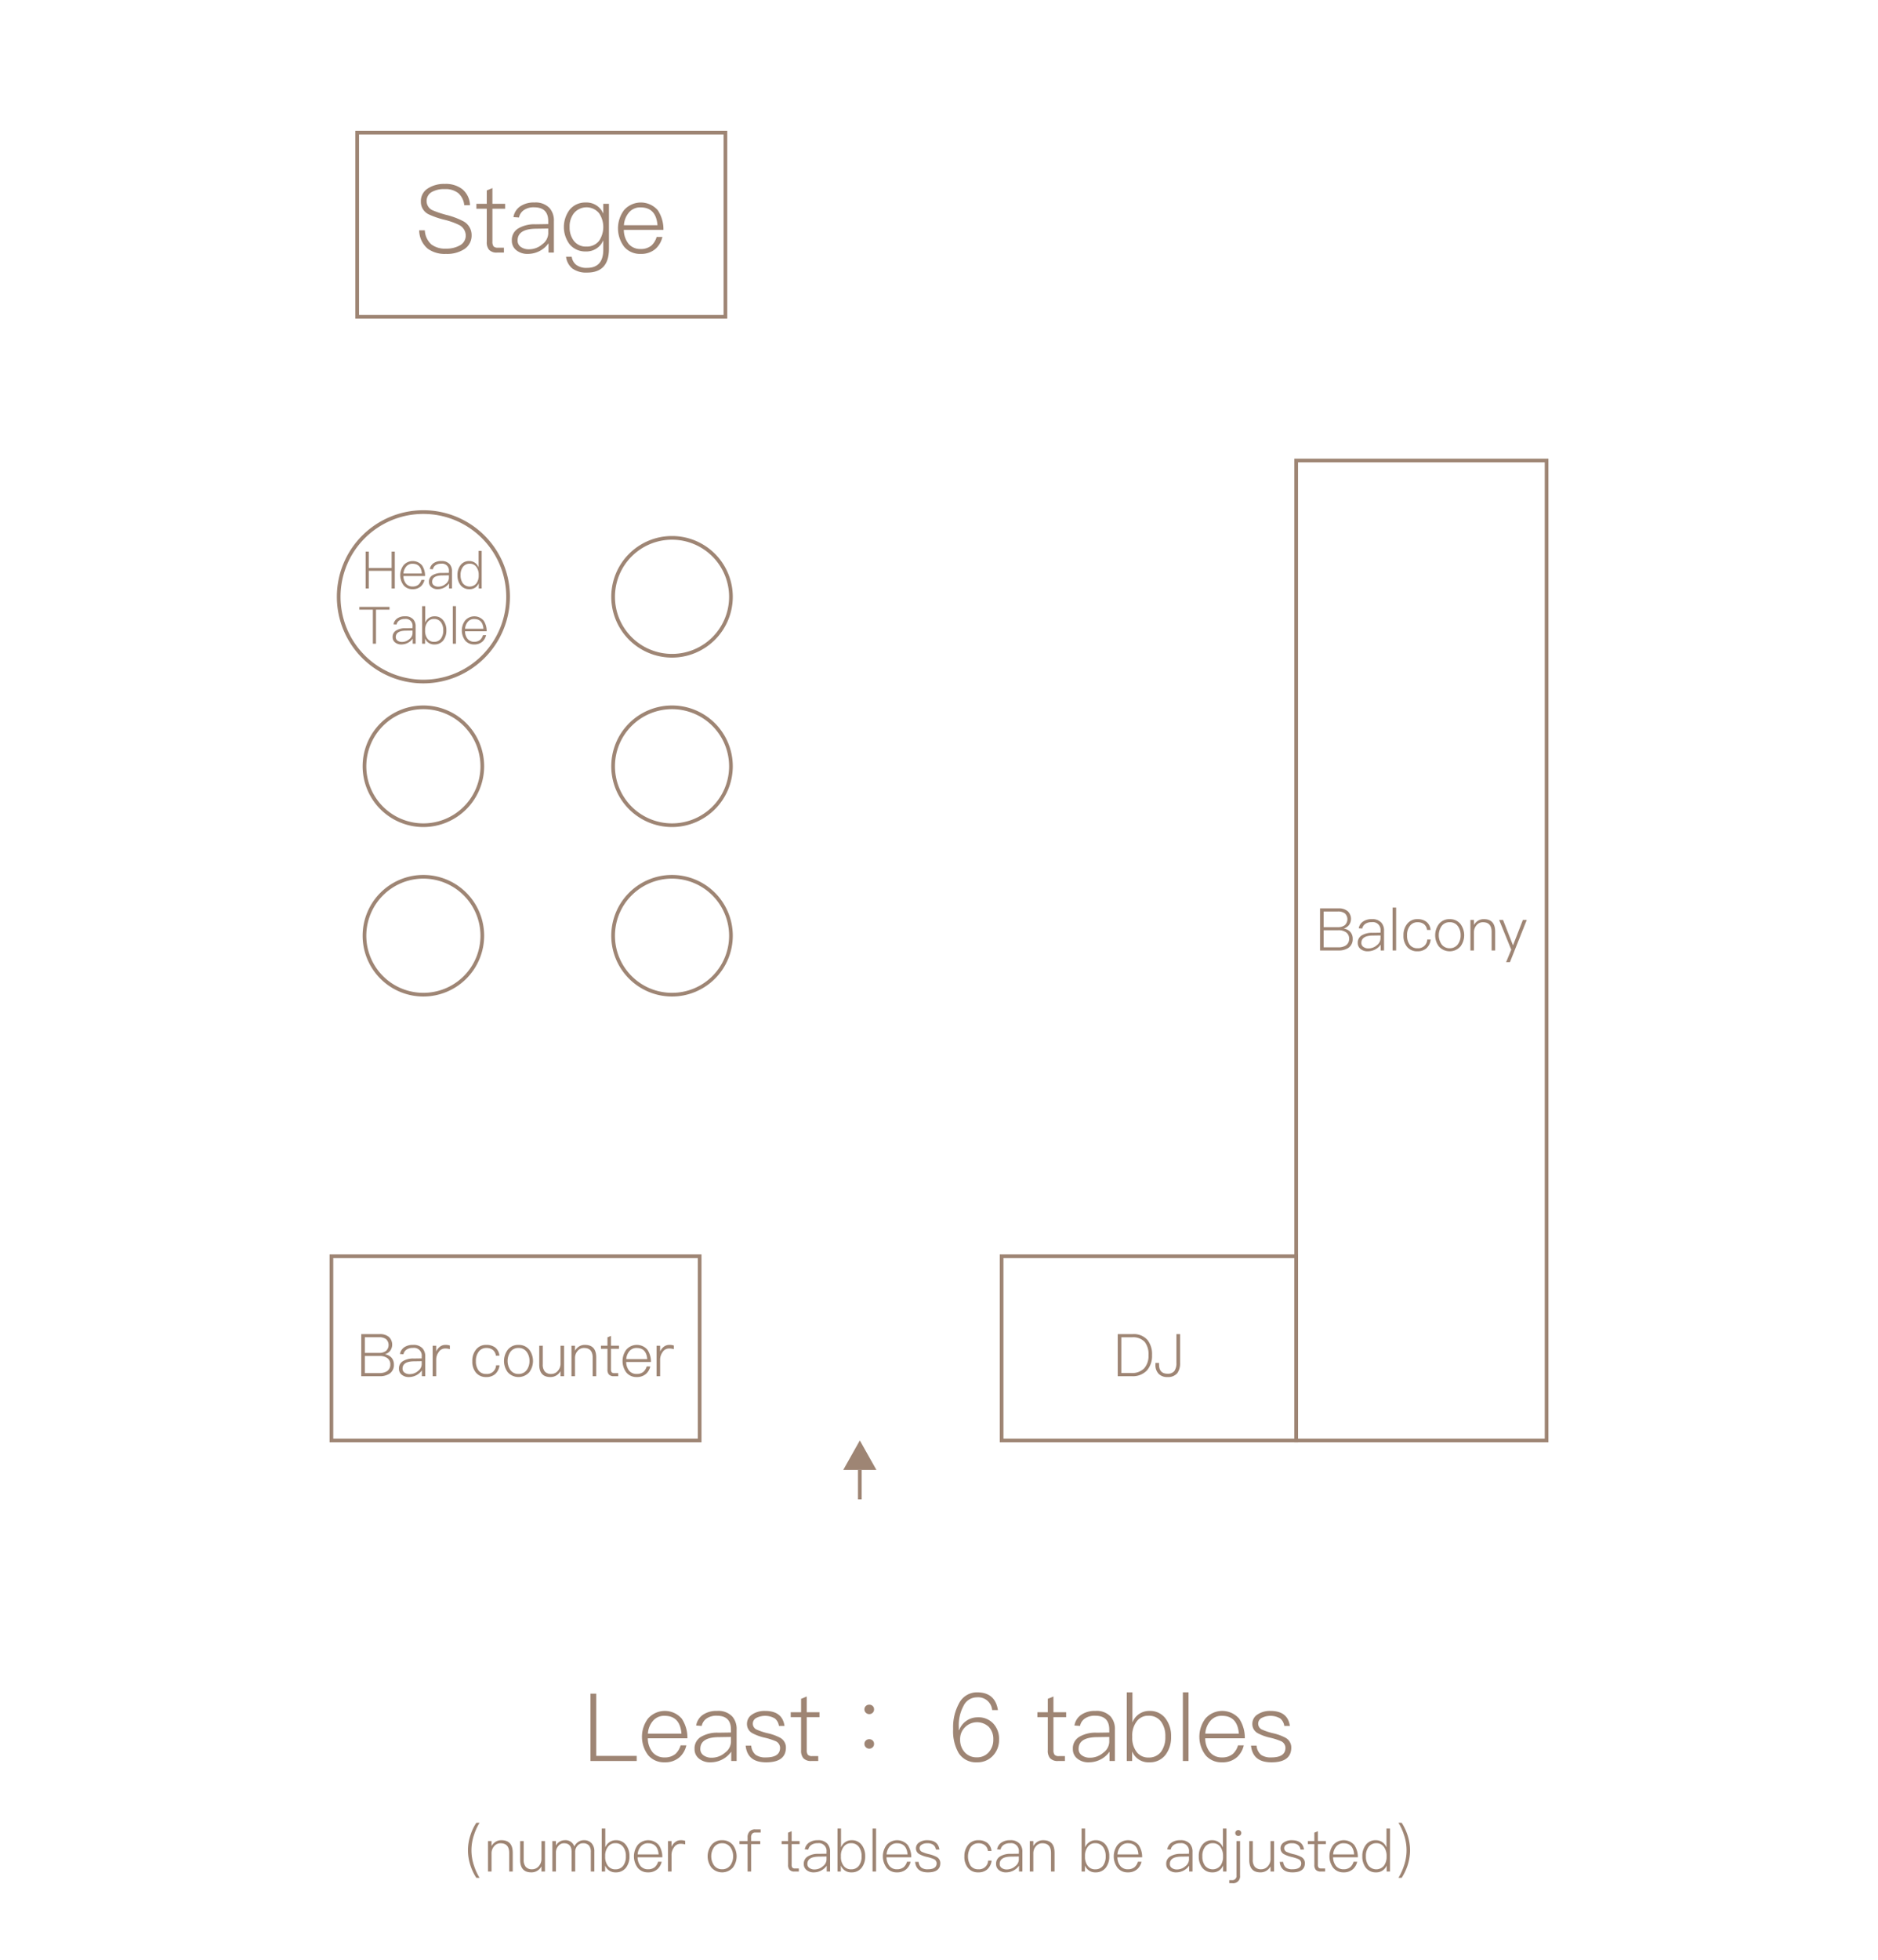 <svg id="圖層_1" data-name="圖層 1" xmlns="http://www.w3.org/2000/svg" viewBox="0 0 510 532"><defs><style>.cls-1{opacity:0;}.cls-2{fill:#fff;}.cls-3{fill:#9e8574;}</style></defs><title>浦轩厅-最少桌数-en</title><g class="cls-1"><rect class="cls-2" width="510" height="532"/></g><path class="cls-3" d="M160.919,459.734v16.898h10.983v1.383H159.357V459.734Z" transform="translate(1)"/><path class="cls-3" d="M184.164,466.545a9.376,9.376,0,0,1,1.512,5.301H174.922a6.135,6.135,0,0,0,1.306,3.814,4.144,4.144,0,0,0,3.277,1.383,4.437,4.437,0,0,0,2.919-.947,5.08,5.08,0,0,0,1.408-2.33h1.562A6.201,6.201,0,0,1,183.627,476.915a5.876,5.876,0,0,1-4.122,1.46,5.638,5.638,0,0,1-4.455-1.895,8.272,8.272,0,0,1-.077-9.986,6.078,6.078,0,0,1,9.191.051Zm-7.834.564a5.86,5.86,0,0,0-1.383,3.481h9.115c-.256-3.226-1.793-4.839-4.584-4.839A3.93,3.93,0,0,0,176.33,467.109Z" transform="translate(1)"/><path class="cls-3" d="M197.861,465.932a5.093,5.093,0,0,1,1.178,3.559v8.525h-1.46v-2.534a6.778,6.778,0,0,1-2.125,1.946,6.915,6.915,0,0,1-3.482.947,4.733,4.733,0,0,1-3.099-.973,3.208,3.208,0,0,1-1.254-2.639,3.605,3.605,0,0,1,1.869-3.379,8.622,8.622,0,0,1,4.635-1.05l3.379-.052v-.793q0-3.765-3.84-3.764a4.646,4.646,0,0,0-2.638.665,3.203,3.203,0,0,0-1.46,2.1l-1.51-.103a4.361,4.361,0,0,1,1.996-3.021,6.471,6.471,0,0,1,3.688-.947A5.191,5.191,0,0,1,197.861,465.932Zm-3.662,5.606c-3.354.026-5.018,1.101-5.018,3.2a2.054,2.054,0,0,0,.844,1.716,3.629,3.629,0,0,0,2.254.666,5.472,5.472,0,0,0,3.636-1.383,3.767,3.767,0,0,0,1.587-2.868v-1.383Z" transform="translate(1)"/><path class="cls-3" d="M212.043,468.491h-1.511a3.194,3.194,0,0,0-1.101-2.022,5.265,5.265,0,0,0-5.07-.129,1.754,1.754,0,0,0,.256,3.201,16.442,16.442,0,0,0,2.791.922,13.505,13.505,0,0,1,3.432,1.229,3,3,0,0,1,1.587,2.663c0,2.663-1.792,4.021-5.377,4.021-3.405,0-5.249-1.512-5.556-4.532h1.51a3.626,3.626,0,0,0,1.229,2.509,4.582,4.582,0,0,0,2.765.691q3.841,0,3.842-2.611a2.019,2.019,0,0,0-1.307-1.844,17.875,17.875,0,0,0-2.943-.922,13.009,13.009,0,0,1-3.227-1.178,2.807,2.807,0,0,1-1.511-2.535,2.971,2.971,0,0,1,1.434-2.586,6.001,6.001,0,0,1,3.482-.947C209.893,464.42,211.658,465.777,212.043,468.491Z" transform="translate(1)"/><path class="cls-3" d="M218.083,464.779h3.456v1.331H218.083v8.962a2.052,2.052,0,0,0,.308,1.254,1.508,1.508,0,0,0,1.152.358H221.207v1.331h-1.869a2.772,2.772,0,0,1-2.202-.793,3.178,3.178,0,0,1-.589-2.15v-8.962h-2.816V464.779h2.816v-3.637l1.536-.64Z" transform="translate(1)"/><path class="cls-3" d="M236.004,463.089a1.255,1.255,0,0,1,.359.922,1.235,1.235,0,0,1-.359.896,1.314,1.314,0,0,1-.947.385,1.26,1.26,0,0,1-.922-.385,1.2,1.2,0,0,1-.384-.896,1.18,1.18,0,0,1,.384-.922,1.236,1.236,0,0,1,.922-.358A1.291,1.291,0,0,1,236.004,463.089Zm0,9.371a1.255,1.255,0,0,1,.359.922,1.235,1.235,0,0,1-.359.896,1.314,1.314,0,0,1-.947.385,1.26,1.26,0,0,1-.922-.385,1.2,1.2,0,0,1-.384-.896,1.18,1.18,0,0,1,.384-.922,1.236,1.236,0,0,1,.922-.358A1.291,1.291,0,0,1,236.004,472.46Z" transform="translate(1)"/><path class="cls-3" d="M270.001,464.189h-1.562a3.808,3.808,0,0,0-4.123-3.456,4.029,4.029,0,0,0-3.661,2.329,11.034,11.034,0,0,0-1.28,5.659v.896h.103a5.341,5.341,0,0,1,5.069-3.456,5.404,5.404,0,0,1,4.174,1.665,6.002,6.002,0,0,1,1.588,4.326,6.189,6.189,0,0,1-1.69,4.455,5.695,5.695,0,0,1-4.302,1.768,5.556,5.556,0,0,1-4.992-2.535,11.869,11.869,0,0,1-1.485-6.504,13.465,13.465,0,0,1,1.639-7.041,5.433,5.433,0,0,1,4.864-2.918C267.594,459.377,269.488,460.964,270.001,464.189Zm-8.937,4.66a4.461,4.461,0,0,0-1.331,3.328,4.992,4.992,0,0,0,1.178,3.381,4.237,4.237,0,0,0,3.354,1.459,4.164,4.164,0,0,0,3.252-1.383,5.082,5.082,0,0,0,1.229-3.482,4.742,4.742,0,0,0-1.203-3.379,4.637,4.637,0,0,0-6.479.076Z" transform="translate(1)"/><path class="cls-3" d="M285.078,464.779h3.457v1.331h-3.457v8.962a2.052,2.052,0,0,0,.307,1.254,1.51,1.51,0,0,0,1.152.358h1.664v1.331H286.332a2.772,2.772,0,0,1-2.201-.793,3.172,3.172,0,0,1-.59-2.15v-8.962h-2.816V464.779H283.541v-3.637l1.537-.64Z" transform="translate(1)"/><path class="cls-3" d="M300.592,465.932a5.093,5.093,0,0,1,1.178,3.559v8.525h-1.459v-2.534a6.757,6.757,0,0,1-2.125,1.946,6.92,6.92,0,0,1-3.482.947,4.73,4.73,0,0,1-3.098-.973,3.205,3.205,0,0,1-1.256-2.639,3.607,3.607,0,0,1,1.869-3.379,8.629,8.629,0,0,1,4.635-1.05l3.381-.052v-.793q0-3.765-3.842-3.764a4.647,4.647,0,0,0-2.637.665,3.205,3.205,0,0,0-1.459,2.1l-1.512-.103a4.357,4.357,0,0,1,1.998-3.021,6.465,6.465,0,0,1,3.688-.947A5.19,5.19,0,0,1,300.592,465.932Zm-3.66,5.606c-3.355.026-5.02,1.101-5.02,3.2a2.051,2.051,0,0,0,.846,1.716,3.619,3.619,0,0,0,2.252.666,5.474,5.474,0,0,0,3.637-1.383,3.771,3.771,0,0,0,1.588-2.868v-1.383Z" transform="translate(1)"/><path class="cls-3" d="M306.529,459.377v8.193a4.835,4.835,0,0,1,4.635-3.15,5.21,5.21,0,0,1,4.404,2.125,7.774,7.774,0,0,1,1.459,4.84,7.878,7.878,0,0,1-1.459,4.891,5.352,5.352,0,0,1-4.455,2.1,4.748,4.748,0,0,1-4.66-2.971v2.611h-1.459V459.377Zm1.127,7.937a6.26,6.26,0,0,0-1.178,3.969v.308a6.262,6.262,0,0,0,1.102,3.84,3.891,3.891,0,0,0,3.354,1.639,4.028,4.028,0,0,0,3.457-1.689,6.71,6.71,0,0,0,1.074-3.994,6.576,6.576,0,0,0-1.1-3.969,4.042,4.042,0,0,0-3.482-1.689A3.778,3.778,0,0,0,307.656,467.313Z" transform="translate(1)"/><path class="cls-3" d="M321.762,459.377v18.639h-1.537V459.377Z" transform="translate(1)"/><path class="cls-3" d="M335.535,466.545a9.383,9.383,0,0,1,1.512,5.301H326.293a6.14,6.14,0,0,0,1.305,3.814A4.145,4.145,0,0,0,330.875,477.043a4.439,4.439,0,0,0,2.92-.947,5.096,5.096,0,0,0,1.408-2.33h1.561A6.185,6.185,0,0,1,334.998,476.915a5.882,5.882,0,0,1-4.123,1.46,5.639,5.639,0,0,1-4.455-1.895,8.273,8.273,0,0,1-.076-9.986,6.078,6.078,0,0,1,9.191.051Zm-7.834.564a5.848,5.848,0,0,0-1.383,3.481h9.115c-.256-3.226-1.793-4.839-4.584-4.839A3.93,3.93,0,0,0,327.701,467.109Z" transform="translate(1)"/><path class="cls-3" d="M349.281,468.491h-1.51a3.19,3.19,0,0,0-1.102-2.022,5.261,5.261,0,0,0-5.068-.129,1.754,1.754,0,0,0,.256,3.201,16.41,16.41,0,0,0,2.791.922,13.485,13.485,0,0,1,3.43,1.229,2.998,2.998,0,0,1,1.588,2.663c0,2.663-1.793,4.021-5.377,4.021-3.404,0-5.248-1.512-5.557-4.532h1.512a3.613,3.613,0,0,0,1.229,2.509,4.588,4.588,0,0,0,2.766.691q3.841,0,3.84-2.611a2.02,2.02,0,0,0-1.305-1.844,17.852,17.852,0,0,0-2.945-.922,13.056,13.056,0,0,1-3.227-1.178,2.808,2.808,0,0,1-1.51-2.535,2.974,2.974,0,0,1,1.434-2.586,6.001,6.001,0,0,1,3.482-.947C347.131,464.42,348.898,465.777,349.281,468.491Z" transform="translate(1)"/><path class="cls-3" d="M129.238,494.779a14.527,14.527,0,0,0-1.52,3.328,12.811,12.811,0,0,0,0,8.292,15.168,15.168,0,0,0,1.52,3.329h-.88a13.902,13.902,0,0,1-1.585-3.297,13.282,13.282,0,0,1-.688-4.178,13.116,13.116,0,0,1,.688-4.162,13.724,13.724,0,0,1,1.585-3.312Z" transform="translate(1)"/><path class="cls-3" d="M138.244,502.926v5.09h-.961v-5.025q0-2.641-2.353-2.641a2.171,2.171,0,0,0-1.665.72,2.89,2.89,0,0,0-.784,1.952v4.994h-.96v-8.275h.96v1.361a3.276,3.276,0,0,1,1.12-1.169,2.916,2.916,0,0,1,1.568-.416Q138.243,499.517,138.244,502.926Z" transform="translate(1)"/><path class="cls-3" d="M141.217,499.74v5.059a2.918,2.918,0,0,0,.545,1.938,2.216,2.216,0,0,0,1.776.672,2.319,2.319,0,0,0,1.681-.736,2.942,2.942,0,0,0,.816-1.905v-5.026h.961v8.275h-.961V506.623a3.056,3.056,0,0,1-2.753,1.617c-2.017,0-3.025-1.137-3.025-3.394v-5.106Z" transform="translate(1)"/><path class="cls-3" d="M154.963,501.213a3.183,3.183,0,0,1,1.105-1.264,2.592,2.592,0,0,1,1.504-.433,2.739,2.739,0,0,1,2.081.816,3.242,3.242,0,0,1,.752,2.272v5.41h-.96v-5.281a2.721,2.721,0,0,0-.48-1.762,2.055,2.055,0,0,0-1.648-.623,1.89,1.89,0,0,0-1.505.688,2.392,2.392,0,0,0-.608,1.713v5.266h-.977v-5.281c0-1.602-.688-2.385-2.064-2.385a1.903,1.903,0,0,0-1.553.752,2.675,2.675,0,0,0-.641,1.824v5.09h-.96v-8.275h.96v1.249a2.683,2.683,0,0,1,2.401-1.473A2.488,2.488,0,0,1,154.963,501.213Z" transform="translate(1)"/><path class="cls-3" d="M163.377,496.363v5.122a3.024,3.024,0,0,1,2.898-1.969,3.254,3.254,0,0,1,2.752,1.329,4.848,4.848,0,0,1,.912,3.025,4.913,4.913,0,0,1-.912,3.057,3.344,3.344,0,0,1-2.785,1.312,2.968,2.968,0,0,1-2.912-1.857v1.633H162.417V496.363Zm.705,4.962a3.913,3.913,0,0,0-.736,2.481v.191a3.917,3.917,0,0,0,.688,2.401,2.435,2.435,0,0,0,2.098,1.024,2.514,2.514,0,0,0,2.16-1.057,4.187,4.187,0,0,0,.673-2.496,4.111,4.111,0,0,0-.688-2.481,2.526,2.526,0,0,0-2.177-1.057A2.362,2.362,0,0,0,164.082,501.325Z" transform="translate(1)"/><path class="cls-3" d="M177.924,500.846a5.847,5.847,0,0,1,.943,3.312h-6.723a3.844,3.844,0,0,0,.816,2.385,2.594,2.594,0,0,0,2.049.865,2.778,2.778,0,0,0,1.825-.593,3.165,3.165,0,0,0,.88-1.456h.977a3.879,3.879,0,0,1-1.104,1.969,3.683,3.683,0,0,1-2.578.912,3.527,3.527,0,0,1-2.785-1.185,5.17,5.17,0,0,1-.047-6.243,3.8,3.8,0,0,1,5.746.033Zm-4.898.352a3.67,3.67,0,0,0-.864,2.177h5.698c-.16-2.017-1.121-3.024-2.865-3.024A2.457,2.457,0,0,0,173.025,501.197Z" transform="translate(1)"/><path class="cls-3" d="M185.074,499.693v.976a4.378,4.378,0,0,0-1.264-.176,2.056,2.056,0,0,0-1.793.992,3.527,3.527,0,0,0-.656,2.161v4.369h-.961v-8.275h.961v1.585a3.131,3.131,0,0,1,.912-1.232,2.398,2.398,0,0,1,1.601-.576A3.26,3.26,0,0,1,185.074,499.693Z" transform="translate(1)"/><path class="cls-3" d="M198.035,500.829a5.117,5.117,0,0,1,0,6.099,3.925,3.925,0,0,1-5.858,0,5.08,5.08,0,0,1,.017-6.099,3.567,3.567,0,0,1,2.912-1.312A3.624,3.624,0,0,1,198.035,500.829Zm-5.154.608a4.414,4.414,0,0,0,0,4.882,2.643,2.643,0,0,0,2.225,1.089,2.669,2.669,0,0,0,2.241-1.089,4.026,4.026,0,0,0,.736-2.433,3.977,3.977,0,0,0-.736-2.449,2.626,2.626,0,0,0-2.241-1.088A2.6,2.6,0,0,0,192.881,501.438Z" transform="translate(1)"/><path class="cls-3" d="M205.57,496.588v.848h-1.393a1.13,1.13,0,0,0-.912.32,1.473,1.473,0,0,0-.289,1.024v.96H205.458v.833h-2.481v7.442h-.96v-7.442h-2.209v-.833h2.209v-.977a2.196,2.196,0,0,1,.513-1.584,1.957,1.957,0,0,1,1.568-.592Z" transform="translate(1)"/><path class="cls-3" d="M213.984,499.74h2.16v.833h-2.16v5.603a1.288,1.288,0,0,0,.191.783.944.944,0,0,0,.721.225h1.041v.832h-1.169a1.731,1.731,0,0,1-1.376-.496,1.978,1.978,0,0,1-.369-1.344v-5.603h-1.76v-.833h1.76v-2.272l.961-.399Z" transform="translate(1)"/><path class="cls-3" d="M223.682,500.461a3.184,3.184,0,0,1,.736,2.225v5.33h-.912v-1.584a4.229,4.229,0,0,1-1.328,1.217,4.318,4.318,0,0,1-2.178.592,2.947,2.947,0,0,1-1.936-.608,1.999,1.999,0,0,1-.785-1.648,2.254,2.254,0,0,1,1.169-2.112,5.386,5.386,0,0,1,2.897-.656l2.112-.033v-.496a2.101,2.101,0,0,0-2.401-2.353,2.901,2.901,0,0,0-1.648.416,1.997,1.997,0,0,0-.912,1.312l-.944-.063a2.723,2.723,0,0,1,1.249-1.889,4.034,4.034,0,0,1,2.305-.593A3.243,3.243,0,0,1,223.682,500.461Zm-2.289,3.506c-2.096.016-3.137.688-3.137,2a1.28,1.28,0,0,0,.528,1.072,2.261,2.261,0,0,0,1.409.417,3.421,3.421,0,0,0,2.272-.864,2.357,2.357,0,0,0,.992-1.793v-.864Z" transform="translate(1)"/><path class="cls-3" d="M227.393,496.363v5.122a3.02,3.02,0,0,1,2.896-1.969,3.259,3.259,0,0,1,2.754,1.329,4.861,4.861,0,0,1,.912,3.025,4.925,4.925,0,0,1-.912,3.057,3.347,3.347,0,0,1-2.785,1.312,2.97,2.97,0,0,1-2.914-1.857v1.633h-.912V496.363Zm.703,4.962a3.913,3.913,0,0,0-.735,2.481v.191a3.911,3.911,0,0,0,.688,2.401,2.431,2.431,0,0,0,2.096,1.024,2.516,2.516,0,0,0,2.162-1.057,4.201,4.201,0,0,0,.672-2.496,4.111,4.111,0,0,0-.688-2.481,2.527,2.527,0,0,0-2.177-1.057A2.366,2.366,0,0,0,228.096,501.325Z" transform="translate(1)"/><path class="cls-3" d="M236.912,496.363v11.652h-.961V496.363Z" transform="translate(1)"/><path class="cls-3" d="M245.521,500.846a5.862,5.862,0,0,1,.945,3.312h-6.723a3.838,3.838,0,0,0,.816,2.385,2.59,2.59,0,0,0,2.049.865,2.779,2.779,0,0,0,1.824-.593,3.174,3.174,0,0,0,.881-1.456h.977a3.882,3.882,0,0,1-1.105,1.969,3.676,3.676,0,0,1-2.576.912,3.522,3.522,0,0,1-2.785-1.185,5.174,5.174,0,0,1-.049-6.243,3.8,3.8,0,0,1,5.746.033Zm-4.897.352a3.67,3.67,0,0,0-.864,2.177H245.458c-.16-2.017-1.12-3.024-2.865-3.024A2.457,2.457,0,0,0,240.624,501.197Z" transform="translate(1)"/><path class="cls-3" d="M254.113,502.062h-.943a2.001,2.001,0,0,0-.689-1.265,2.662,2.662,0,0,0-1.68-.447,2.635,2.635,0,0,0-1.489.367,1.096,1.096,0,0,0,.16,2.001,10.29,10.29,0,0,0,1.745.577,8.42,8.42,0,0,1,2.145.768,1.874,1.874,0,0,1,.992,1.664c0,1.666-1.12,2.514-3.361,2.514-2.129,0-3.281-.944-3.473-2.833h.943a2.265,2.265,0,0,0,.769,1.568,2.865,2.865,0,0,0,1.729.433q2.399,0,2.4-1.633a1.26,1.26,0,0,0-.816-1.152,11.1,11.1,0,0,0-1.841-.576,8.144,8.144,0,0,1-2.017-.736,1.755,1.755,0,0,1-.944-1.585,1.857,1.857,0,0,1,.896-1.616,3.752,3.752,0,0,1,2.178-.593C252.77,499.517,253.873,500.365,254.113,502.062Z" transform="translate(1)"/><path class="cls-3" d="M267.121,500.236a3.156,3.156,0,0,1,1.137,2.209h-.961a2.353,2.353,0,0,0-.832-1.568,2.778,2.778,0,0,0-1.76-.527,2.494,2.494,0,0,0-2.082,1.008,4.794,4.794,0,0,0-.031,5.105,2.495,2.495,0,0,0,2.097.945,2.447,2.447,0,0,0,2.657-2.354H268.29a3.816,3.816,0,0,1-1.185,2.385,3.574,3.574,0,0,1-2.417.801,3.467,3.467,0,0,1-2.849-1.248,4.626,4.626,0,0,1-.945-3.058,4.805,4.805,0,0,1,.977-3.105,3.395,3.395,0,0,1,2.834-1.312A3.843,3.843,0,0,1,267.121,500.236Z" transform="translate(1)"/><path class="cls-3" d="M275.905,500.461a3.184,3.184,0,0,1,.736,2.225v5.33h-.913v-1.584a4.219,4.219,0,0,1-1.328,1.217,4.317,4.317,0,0,1-2.177.592,2.952,2.952,0,0,1-1.937-.608,2.001,2.001,0,0,1-.784-1.648,2.252,2.252,0,0,1,1.169-2.112,5.385,5.385,0,0,1,2.896-.656l2.113-.033v-.496a2.101,2.101,0,0,0-2.401-2.353,2.904,2.904,0,0,0-1.649.416,2.003,2.003,0,0,0-.912,1.312l-.943-.063a2.725,2.725,0,0,1,1.248-1.889,4.036,4.036,0,0,1,2.305-.593A3.245,3.245,0,0,1,275.905,500.461Zm-2.289,3.506c-2.097.016-3.138.688-3.138,2a1.281,1.281,0,0,0,.529,1.072,2.257,2.257,0,0,0,1.408.417,3.424,3.424,0,0,0,2.273-.864,2.357,2.357,0,0,0,.992-1.793v-.864Z" transform="translate(1)"/><path class="cls-3" d="M285.377,502.926v5.09H284.416v-5.025q0-2.641-2.352-2.641a2.175,2.175,0,0,0-1.666.72,2.89,2.89,0,0,0-.783,1.952v4.994h-.961v-8.275h.961v1.361a3.268,3.268,0,0,1,1.12-1.169,2.913,2.913,0,0,1,1.568-.416Q285.378,499.517,285.377,502.926Z" transform="translate(1)"/><path class="cls-3" d="M293.678,496.363v5.122a3.023,3.023,0,0,1,2.898-1.969,3.254,3.254,0,0,1,2.752,1.329,4.848,4.848,0,0,1,.912,3.025,4.913,4.913,0,0,1-.912,3.057,3.344,3.344,0,0,1-2.785,1.312,2.968,2.968,0,0,1-2.912-1.857v1.633h-.912V496.363Zm.705,4.962a3.913,3.913,0,0,0-.736,2.481v.191a3.924,3.924,0,0,0,.688,2.401,2.435,2.435,0,0,0,2.098,1.024,2.514,2.514,0,0,0,2.16-1.057,4.187,4.187,0,0,0,.672-2.496,4.104,4.104,0,0,0-.688-2.481,2.527,2.527,0,0,0-2.178-1.057A2.361,2.361,0,0,0,294.383,501.325Z" transform="translate(1)"/><path class="cls-3" d="M308.225,500.846a5.862,5.862,0,0,1,.945,3.312h-6.723a3.832,3.832,0,0,0,.816,2.385,2.59,2.59,0,0,0,2.049.865,2.779,2.779,0,0,0,1.824-.593,3.174,3.174,0,0,0,.881-1.456h.977a3.882,3.882,0,0,1-1.105,1.969,3.676,3.676,0,0,1-2.576.912,3.524,3.524,0,0,1-2.785-1.185,5.174,5.174,0,0,1-.049-6.243,3.8,3.8,0,0,1,5.746.033Zm-4.896.352a3.659,3.659,0,0,0-.865,2.177h5.699c-.16-2.017-1.121-3.024-2.865-3.024A2.457,2.457,0,0,0,303.328,501.197Z" transform="translate(1)"/><path class="cls-3" d="M322.113,500.461a3.184,3.184,0,0,1,.736,2.225v5.33h-.912v-1.584a4.226,4.226,0,0,1-1.33,1.217,4.316,4.316,0,0,1-2.176.592,2.953,2.953,0,0,1-1.938-.608,2.003,2.003,0,0,1-.783-1.648,2.251,2.251,0,0,1,1.168-2.112,5.385,5.385,0,0,1,2.896-.656l2.113-.033v-.496a2.101,2.101,0,0,0-2.4-2.353,2.899,2.899,0,0,0-1.648.416,2.003,2.003,0,0,0-.914,1.312l-.943-.063a2.725,2.725,0,0,1,1.248-1.889,4.038,4.038,0,0,1,2.305-.593A3.248,3.248,0,0,1,322.113,500.461Zm-2.289,3.506c-2.098.016-3.137.688-3.137,2a1.282,1.282,0,0,0,.527,1.072,2.257,2.257,0,0,0,1.408.417,3.422,3.422,0,0,0,2.273-.864,2.357,2.357,0,0,0,.992-1.793v-.864Z" transform="translate(1)"/><path class="cls-3" d="M332.064,496.363v11.652h-.912v-1.633a2.977,2.977,0,0,1-2.898,1.857,3.356,3.356,0,0,1-2.801-1.312,4.925,4.925,0,0,1-.912-3.057,4.861,4.861,0,0,1,.912-3.025,3.238,3.238,0,0,1,2.754-1.329,3.034,3.034,0,0,1,2.896,1.969v-5.122Zm-5.859,5.026a4.013,4.013,0,0,0-.688,2.481,4.201,4.201,0,0,0,.672,2.496,2.698,2.698,0,0,0,4.258.032,4.016,4.016,0,0,0,.689-2.401v-.191a4.022,4.022,0,0,0-.736-2.481,2.406,2.406,0,0,0-2.018-.992A2.529,2.529,0,0,0,326.205,501.39Z" transform="translate(1)"/><path class="cls-3" d="M335.758,499.74v9.348a1.885,1.885,0,0,1-2.16,2.098h-.77v-.832h.705a1.136,1.136,0,0,0,1.264-1.297v-9.316Zm.111-2.736a.721.721,0,0,1,.225.561.838.838,0,0,1-.225.576.879.879,0,0,1-.592.224.84.84,0,0,1-.576-.224.786.786,0,0,1-.24-.576.682.682,0,0,1,.24-.561.785.785,0,0,1,.576-.24A.82.82,0,0,1,335.869,497.004Z" transform="translate(1)"/><path class="cls-3" d="M339.213,499.74v5.059a2.913,2.913,0,0,0,.545,1.938,2.218,2.218,0,0,0,1.777.672,2.32,2.32,0,0,0,1.68-.736,2.942,2.942,0,0,0,.816-1.905v-5.026h.961v8.275h-.961V506.623a3.056,3.056,0,0,1-2.754,1.617c-2.016,0-3.023-1.137-3.023-3.394v-5.106Z" transform="translate(1)"/><path class="cls-3" d="M353.119,502.062h-.943a1.996,1.996,0,0,0-.689-1.265,2.66,2.66,0,0,0-1.68-.447,2.63,2.63,0,0,0-1.488.367,1.096,1.096,0,0,0,.16,2.001,10.177,10.177,0,0,0,1.744.577,8.42,8.42,0,0,1,2.145.768,1.874,1.874,0,0,1,.992,1.664c0,1.666-1.121,2.514-3.361,2.514-2.129,0-3.281-.944-3.473-2.833h.943a2.262,2.262,0,0,0,.77,1.568,2.86,2.86,0,0,0,1.729.433q2.399,0,2.4-1.633a1.26,1.26,0,0,0-.816-1.152,11.078,11.078,0,0,0-1.84-.576,8.139,8.139,0,0,1-2.018-.736,1.756,1.756,0,0,1-.945-1.585,1.858,1.858,0,0,1,.896-1.616,3.748,3.748,0,0,1,2.178-.593C351.775,499.517,352.879,500.365,353.119,502.062Z" transform="translate(1)"/><path class="cls-3" d="M356.895,499.74h2.16v.833h-2.16v5.603a1.288,1.288,0,0,0,.191.783.944.944,0,0,0,.721.225h1.041v.832h-1.168a1.732,1.732,0,0,1-1.377-.496,1.984,1.984,0,0,1-.369-1.344v-5.603h-1.76v-.833h1.76v-2.272l.961-.399Z" transform="translate(1)"/><path class="cls-3" d="M366.799,500.846a5.862,5.862,0,0,1,.945,3.312h-6.723a3.832,3.832,0,0,0,.816,2.385,2.59,2.59,0,0,0,2.049.865,2.779,2.779,0,0,0,1.824-.593,3.174,3.174,0,0,0,.881-1.456h.977a3.882,3.882,0,0,1-1.105,1.969,3.676,3.676,0,0,1-2.576.912,3.524,3.524,0,0,1-2.785-1.185,5.174,5.174,0,0,1-.049-6.243,3.8,3.8,0,0,1,5.746.033Zm-4.896.352a3.659,3.659,0,0,0-.865,2.177h5.699c-.16-2.017-1.121-3.024-2.865-3.024A2.457,2.457,0,0,0,361.902,501.197Z" transform="translate(1)"/><path class="cls-3" d="M376.479,496.363v11.652h-.912v-1.633a2.975,2.975,0,0,1-2.896,1.857,3.353,3.353,0,0,1-2.801-1.312,4.913,4.913,0,0,1-.912-3.057,4.848,4.848,0,0,1,.912-3.025,3.235,3.235,0,0,1,2.752-1.329,3.039,3.039,0,0,1,2.898,1.969v-5.122Zm-5.857,5.026a4.001,4.001,0,0,0-.688,2.481,4.187,4.187,0,0,0,.672,2.496,2.698,2.698,0,0,0,4.258.032,4.029,4.029,0,0,0,.688-2.401v-.191a4.01,4.01,0,0,0-.736-2.481,2.4,2.4,0,0,0-2.016-.992A2.527,2.527,0,0,0,370.621,501.39Z" transform="translate(1)"/><path class="cls-3" d="M379.646,494.779a15.039,15.039,0,0,1,1.584,3.312,13.599,13.599,0,0,1,.688,4.162,13.774,13.774,0,0,1-.688,4.178,15.264,15.264,0,0,1-1.584,3.297h-.881a15.929,15.929,0,0,0,1.52-3.329,12.811,12.811,0,0,0,0-8.292,15.223,15.223,0,0,0-1.52-3.328Z" transform="translate(1)"/><path class="cls-3" d="M181.5,224.5A16.5,16.5,0,1,1,198,208,16.519,16.519,0,0,1,181.5,224.5Zm0-32A15.5,15.5,0,1,0,197,208,15.517,15.517,0,0,0,181.5,192.5Z" transform="translate(1)"/><path class="cls-3" d="M113.978,224.5a16.5,16.5,0,1,1,16.5-16.5A16.519,16.519,0,0,1,113.978,224.5Zm0-32a15.5,15.5,0,1,0,15.5,15.5A15.517,15.517,0,0,0,113.978,192.5Z" transform="translate(1)"/><path class="cls-3" d="M181.5,270.5A16.5,16.5,0,1,1,198,254,16.519,16.519,0,0,1,181.5,270.5Zm0-32A15.5,15.5,0,1,0,197,254,15.517,15.517,0,0,0,181.5,238.5Z" transform="translate(1)"/><path class="cls-3" d="M113.978,270.5a16.5,16.5,0,1,1,16.5-16.5A16.519,16.519,0,0,1,113.978,270.5Zm0-32a15.5,15.5,0,1,0,15.5,15.5A15.517,15.517,0,0,0,113.978,238.5Z" transform="translate(1)"/><path class="cls-3" d="M181.5,178.5A16.5,16.5,0,1,1,198,162,16.519,16.519,0,0,1,181.5,178.5Zm0-32A15.5,15.5,0,1,0,197,162,15.517,15.517,0,0,0,181.5,146.5Z" transform="translate(1)"/><path class="cls-3" d="M196.5,86.5H95.5v-51h101Zm-100-1h99v-49h-99Z" transform="translate(1)"/><path class="cls-3" d="M124.586,51.385a5.865,5.865,0,0,1,2.049,4.301h-1.562a5.011,5.011,0,0,0-1.613-3.252,5.513,5.513,0,0,0-3.687-1.1,6.692,6.692,0,0,0-3.482.768,2.777,2.777,0,0,0-1.434,2.586,2.713,2.713,0,0,0,1.716,2.432,27.092,27.092,0,0,0,3.508,1.179,21.142,21.142,0,0,1,4.711,1.741,4.247,4.247,0,0,1,2.279,3.84,4.367,4.367,0,0,1-1.973,3.738,8.591,8.591,0,0,1-4.992,1.307,7.85,7.85,0,0,1-4.967-1.434,6.604,6.604,0,0,1-2.305-4.968h1.536a5.467,5.467,0,0,0,1.792,3.841,6.104,6.104,0,0,0,3.918,1.127,7.39,7.39,0,0,0,3.917-.948,2.991,2.991,0,0,0,1.485-2.586,3.239,3.239,0,0,0-1.869-2.919,19.664,19.664,0,0,0-4.02-1.408,22.749,22.749,0,0,1-4.199-1.459,3.744,3.744,0,0,1-2.1-3.432,4.024,4.024,0,0,1,1.971-3.635,8.03,8.03,0,0,1,4.559-1.178A7.25,7.25,0,0,1,124.586,51.385Z" transform="translate(1)"/><path class="cls-3" d="M132.725,55.328h3.457v1.331h-3.457v8.962a2.058,2.058,0,0,0,.308,1.254,1.508,1.508,0,0,0,1.152.358h1.665v1.331h-1.869a2.774,2.774,0,0,1-2.203-.793,3.178,3.178,0,0,1-.588-2.15V56.659H128.373V55.328h2.816V51.691l1.535-.64Z" transform="translate(1)"/><path class="cls-3" d="M148.24,56.48a5.093,5.093,0,0,1,1.178,3.559v8.525h-1.459V66.03a6.778,6.778,0,0,1-2.125,1.946,6.92,6.92,0,0,1-3.482.947,4.731,4.731,0,0,1-3.099-.973A3.207,3.207,0,0,1,137.998,65.312a3.607,3.607,0,0,1,1.869-3.379,8.626,8.626,0,0,1,4.635-1.05l3.38-.052v-.793q0-3.765-3.841-3.764a4.645,4.645,0,0,0-2.637.665,3.203,3.203,0,0,0-1.46,2.1l-1.511-.103a4.359,4.359,0,0,1,1.997-3.021,6.468,6.468,0,0,1,3.687-.947A5.191,5.191,0,0,1,148.24,56.48Zm-3.662,5.606c-3.354.026-5.018,1.101-5.018,3.2a2.053,2.053,0,0,0,.845,1.716,3.624,3.624,0,0,0,2.253.666,5.474,5.474,0,0,0,3.637-1.383,3.77,3.77,0,0,0,1.587-2.868V62.035Z" transform="translate(1)"/><path class="cls-3" d="M162.832,57.99V55.328h1.536V67.592c0,4.25-1.997,6.401-5.94,6.401a6.368,6.368,0,0,1-4.02-1.126,4.882,4.882,0,0,1-1.689-3.176h1.535a3.429,3.429,0,0,0,1.229,2.202,4.585,4.585,0,0,0,2.944.819c2.919,0,4.404-1.664,4.404-4.941V65.236a4.951,4.951,0,0,1-4.736,3.021,5.52,5.52,0,0,1-4.43-1.972,7.831,7.831,0,0,1,0-9.319,5.462,5.462,0,0,1,4.43-1.998A4.914,4.914,0,0,1,162.832,57.99Zm-7.963-.128a5.757,5.757,0,0,0-1.178,3.764A5.896,5.896,0,0,0,154.792,65.312a4.029,4.029,0,0,0,3.456,1.613,4.16,4.16,0,0,0,3.432-1.535,6.724,6.724,0,0,0,0-7.528,4.447,4.447,0,0,0-6.811,0Z" transform="translate(1)"/><path class="cls-3" d="M177.654,57.094a9.376,9.376,0,0,1,1.511,5.301H168.411A6.141,6.141,0,0,0,169.717,66.209a4.144,4.144,0,0,0,3.277,1.383,4.437,4.437,0,0,0,2.919-.947,5.08,5.08,0,0,0,1.408-2.33h1.562a6.186,6.186,0,0,1-1.767,3.149,5.877,5.877,0,0,1-4.122,1.46,5.639,5.639,0,0,1-4.455-1.895,8.272,8.272,0,0,1-.077-9.986,6.079,6.079,0,0,1,9.192.051Zm-7.835.564a5.86,5.86,0,0,0-1.383,3.481h9.115c-.256-3.226-1.792-4.839-4.583-4.839A3.93,3.93,0,0,0,169.819,57.658Z" transform="translate(1)"/><path class="cls-3" d="M189.5,391.5H88.5v-51h101Zm-100-1h99v-49h-99Z" transform="translate(1)"/><path class="cls-3" d="M102.129,362.137a3.719,3.719,0,0,1,2.465.752,2.859,2.859,0,0,1,.353,3.793,2.878,2.878,0,0,1-1.425.929,3.066,3.066,0,0,1,1.793.913,2.769,2.769,0,0,1,.656,1.889,2.818,2.818,0,0,1-1.168,2.449,4.741,4.741,0,0,1-2.722.703H97.104V362.137Zm-4.049,5.105h3.841a3.032,3.032,0,0,0,1.905-.544,2.188,2.188,0,0,0,.016-3.201,3.09,3.09,0,0,0-1.904-.513H98.08Zm0,5.475h3.969a3.697,3.697,0,0,0,2.049-.512,2.071,2.071,0,0,0,.896-1.81,2.028,2.028,0,0,0-.832-1.761,3.537,3.537,0,0,0-2.129-.561H98.08Z" transform="translate(1)"/><path class="cls-3" d="M113.745,366.01a3.184,3.184,0,0,1,.736,2.225v5.33h-.912v-1.584a4.233,4.233,0,0,1-1.329,1.217,4.317,4.317,0,0,1-2.177.592,2.952,2.952,0,0,1-1.937-.608,2.001,2.001,0,0,1-.784-1.648,2.252,2.252,0,0,1,1.169-2.112,5.385,5.385,0,0,1,2.896-.656l2.113-.033v-.496a2.101,2.101,0,0,0-2.401-2.353,2.899,2.899,0,0,0-1.648.416,2.001,2.001,0,0,0-.913,1.312l-.943-.063a2.725,2.725,0,0,1,1.248-1.889,4.036,4.036,0,0,1,2.305-.593A3.245,3.245,0,0,1,113.745,366.01Zm-2.289,3.506c-2.097.016-3.138.688-3.138,2a1.281,1.281,0,0,0,.529,1.072,2.257,2.257,0,0,0,1.408.417,3.424,3.424,0,0,0,2.273-.864,2.357,2.357,0,0,0,.992-1.793v-.864Z" transform="translate(1)"/><path class="cls-3" d="M121.168,365.242v.976a4.378,4.378,0,0,0-1.264-.176,2.057,2.057,0,0,0-1.793.992,3.533,3.533,0,0,0-.656,2.161v4.369h-.961v-8.275h.961v1.585a3.15,3.15,0,0,1,.912-1.232,2.401,2.401,0,0,1,1.602-.576A3.251,3.251,0,0,1,121.168,365.242Z" transform="translate(1)"/><path class="cls-3" d="M133.489,365.785a3.155,3.155,0,0,1,1.136,2.209h-.96a2.353,2.353,0,0,0-.833-1.568,2.776,2.776,0,0,0-1.76-.527,2.492,2.492,0,0,0-2.081,1.008,4.011,4.011,0,0,0-.753,2.577,4.052,4.052,0,0,0,.721,2.528,2.496,2.496,0,0,0,2.098.945,2.446,2.446,0,0,0,2.656-2.354h.945a3.812,3.812,0,0,1-1.186,2.385,3.569,3.569,0,0,1-2.416.801,3.469,3.469,0,0,1-2.85-1.248,4.626,4.626,0,0,1-.944-3.058,4.804,4.804,0,0,1,.976-3.105,3.397,3.397,0,0,1,2.834-1.312A3.846,3.846,0,0,1,133.489,365.785Z" transform="translate(1)"/><path class="cls-3" d="M142.736,366.378a5.113,5.113,0,0,1,0,6.099,3.924,3.924,0,0,1-5.857,0,5.082,5.082,0,0,1,.016-6.099,3.57,3.57,0,0,1,2.913-1.312A3.623,3.623,0,0,1,142.736,366.378Zm-5.154.608a4.414,4.414,0,0,0,0,4.882,2.643,2.643,0,0,0,2.226,1.089,2.672,2.672,0,0,0,2.241-1.089,4.026,4.026,0,0,0,.736-2.433,3.977,3.977,0,0,0-.736-2.449,2.629,2.629,0,0,0-2.241-1.088A2.601,2.601,0,0,0,137.582,366.986Z" transform="translate(1)"/><path class="cls-3" d="M146.398,365.289v5.059a2.913,2.913,0,0,0,.545,1.938,2.213,2.213,0,0,0,1.775.672,2.321,2.321,0,0,0,1.682-.736,2.942,2.942,0,0,0,.816-1.905v-5.026h.96v8.275h-.96v-1.393a3.056,3.056,0,0,1-2.754,1.617c-2.017,0-3.025-1.137-3.025-3.394v-5.106Z" transform="translate(1)"/><path class="cls-3" d="M160.912,368.475v5.09h-.96v-5.025q0-2.641-2.353-2.641a2.173,2.173,0,0,0-1.665.72,2.895,2.895,0,0,0-.784,1.952v4.994h-.961v-8.275h.961v1.361a3.271,3.271,0,0,1,1.121-1.169,2.911,2.911,0,0,1,1.568-.416Q160.913,365.065,160.912,368.475Z" transform="translate(1)"/><path class="cls-3" d="M164.927,365.289h2.161v.833h-2.161v5.603a1.274,1.274,0,0,0,.192.783.939.939,0,0,0,.72.225h1.04v.832h-1.168a1.733,1.733,0,0,1-1.377-.496,1.984,1.984,0,0,1-.367-1.344v-5.603h-1.762v-.833h1.762V363.017l.96-.399Z" transform="translate(1)"/><path class="cls-3" d="M174.832,366.395a5.854,5.854,0,0,1,.944,3.312h-6.723a3.838,3.838,0,0,0,.816,2.385,2.593,2.593,0,0,0,2.049.865,2.781,2.781,0,0,0,1.825-.593,3.173,3.173,0,0,0,.88-1.456h.977a3.881,3.881,0,0,1-1.104,1.969,3.679,3.679,0,0,1-2.577.912,3.525,3.525,0,0,1-2.785-1.185,5.172,5.172,0,0,1-.048-6.243,3.8,3.8,0,0,1,5.746.033Zm-4.897.352a3.658,3.658,0,0,0-.864,2.177h5.698c-.16-2.017-1.121-3.024-2.865-3.024A2.457,2.457,0,0,0,169.935,366.746Z" transform="translate(1)"/><path class="cls-3" d="M181.983,365.242v.976a4.389,4.389,0,0,0-1.265-.176,2.057,2.057,0,0,0-1.793.992,3.533,3.533,0,0,0-.656,2.161v4.369h-.96v-8.275h.96v1.585a3.15,3.15,0,0,1,.912-1.232,2.402,2.402,0,0,1,1.601-.576A3.262,3.262,0,0,1,181.983,365.242Z" transform="translate(1)"/><path class="cls-3" d="M351.5,391.5h-81v-51h81Zm-80-1h79v-49h-79Z" transform="translate(1)"/><path class="cls-3" d="M306.602,362.137a4.942,4.942,0,0,1,4.019,1.6,6.195,6.195,0,0,1,1.232,4.114,5.931,5.931,0,0,1-1.376,4.13,5.237,5.237,0,0,1-4.082,1.584h-3.857V362.137Zm-3.088,10.564H306.25a4.533,4.533,0,0,0,3.49-1.297,5.054,5.054,0,0,0,1.152-3.554,5.369,5.369,0,0,0-1.009-3.569A4.266,4.266,0,0,0,306.458,363h-2.944Z" transform="translate(1)"/><path class="cls-3" d="M319.467,362.137v7.795a4.582,4.582,0,0,1-.736,2.785,3.24,3.24,0,0,1-2.689,1.072,3.179,3.179,0,0,1-2.369-.848,3.389,3.389,0,0,1-.896-2.546v-.433h.976v.417c0,1.665.77,2.513,2.306,2.513a2.223,2.223,0,0,0,1.872-.752,3.755,3.755,0,0,0,.545-2.225v-7.779Z" transform="translate(1)"/><path class="cls-3" d="M362.507,246.572a3.725,3.725,0,0,1,2.466.752,2.857,2.857,0,0,1,.352,3.793,2.878,2.878,0,0,1-1.425.929,3.063,3.063,0,0,1,1.793.913,2.764,2.764,0,0,1,.656,1.889,2.816,2.816,0,0,1-1.169,2.449A4.733,4.733,0,0,1,362.459,258h-4.979V246.572Zm-4.05,5.105h3.842a3.025,3.025,0,0,0,1.904-.544,2.187,2.187,0,0,0,.017-3.201,3.09,3.09,0,0,0-1.905-.513H358.457Zm0,5.475h3.97a3.699,3.699,0,0,0,2.049-.512,2.069,2.069,0,0,0,.896-1.81,2.028,2.028,0,0,0-.832-1.761,3.539,3.539,0,0,0-2.129-.561H358.457Z" transform="translate(1)"/><path class="cls-3" d="M374.123,250.445a3.184,3.184,0,0,1,.736,2.225V258h-.912v-1.584a4.24,4.24,0,0,1-1.328,1.217,4.321,4.321,0,0,1-2.178.592,2.948,2.948,0,0,1-1.937-.608,2.001,2.001,0,0,1-.784-1.648,2.253,2.253,0,0,1,1.168-2.112,5.386,5.386,0,0,1,2.897-.656l2.112-.033v-.496a2.101,2.101,0,0,0-2.4-2.353,2.899,2.899,0,0,0-1.648.416,1.994,1.994,0,0,0-.912,1.312l-.945-.063a2.723,2.723,0,0,1,1.249-1.889,4.038,4.038,0,0,1,2.305-.593A3.245,3.245,0,0,1,374.123,250.445Zm-2.289,3.506c-2.097.016-3.137.688-3.137,2a1.282,1.282,0,0,0,.527,1.072,2.261,2.261,0,0,0,1.409.417,3.42,3.42,0,0,0,2.272-.864,2.357,2.357,0,0,0,.992-1.793v-.864Z" transform="translate(1)"/><path class="cls-3" d="M378.137,246.348V258h-.96V246.348Z" transform="translate(1)"/><path class="cls-3" d="M386.363,250.221a3.164,3.164,0,0,1,1.137,2.209h-.961a2.357,2.357,0,0,0-.832-1.568,2.783,2.783,0,0,0-1.761-.527,2.492,2.492,0,0,0-2.081,1.008,4.016,4.016,0,0,0-.752,2.577,4.058,4.058,0,0,0,.72,2.528,2.496,2.496,0,0,0,2.097.945,2.445,2.445,0,0,0,2.657-2.354h.944a3.82,3.82,0,0,1-1.184,2.385,3.578,3.578,0,0,1-2.418.801,3.467,3.467,0,0,1-2.849-1.248,4.626,4.626,0,0,1-.944-3.058,4.805,4.805,0,0,1,.977-3.105,3.394,3.394,0,0,1,2.833-1.312A3.848,3.848,0,0,1,386.363,250.221Z" transform="translate(1)"/><path class="cls-3" d="M395.611,250.813a5.117,5.117,0,0,1,0,6.099,3.925,3.925,0,0,1-5.858,0,5.08,5.08,0,0,1,.017-6.099,3.567,3.567,0,0,1,2.912-1.312A3.624,3.624,0,0,1,395.611,250.813Zm-5.154.608a4.414,4.414,0,0,0,0,4.882,2.643,2.643,0,0,0,2.225,1.089,2.669,2.669,0,0,0,2.241-1.089,4.026,4.026,0,0,0,.736-2.433,3.977,3.977,0,0,0-.736-2.449,2.626,2.626,0,0,0-2.241-1.088A2.6,2.6,0,0,0,390.457,251.422Z" transform="translate(1)"/><path class="cls-3" d="M405.035,252.91V258h-.961v-5.025q0-2.641-2.353-2.641a2.171,2.171,0,0,0-1.665.72,2.89,2.89,0,0,0-.784,1.952V258h-.96v-8.275h.96v1.361a3.276,3.276,0,0,1,1.12-1.169,2.916,2.916,0,0,1,1.568-.416Q405.034,249.501,405.035,252.91Z" transform="translate(1)"/><path class="cls-3" d="M407.176,249.725l2.706,6.899,2.673-6.899h1.057l-4.562,11.445h-1.04l1.393-3.377-3.281-8.068Z" transform="translate(1)"/><polygon class="cls-3" points="238 399 229 399 233.5 391 238 399"/><rect class="cls-3" x="233" y="399" width="1" height="8"/><path class="cls-3" d="M419.5,391.5h-69v-267h69Zm-68-1h67v-265h-67Z" transform="translate(1)"/><path class="cls-3" d="M99.146,149.736v4.44h6.206v-4.44h.854v10.001h-.854v-4.79H99.146v4.79H98.291v-10.001Z" transform="translate(1)"/><path class="cls-3" d="M113.61,153.462a5.131,5.131,0,0,1,.826,2.899h-5.884a3.373,3.373,0,0,0,.715,2.088,2.269,2.269,0,0,0,1.793.756,2.428,2.428,0,0,0,1.598-.519,2.773,2.773,0,0,0,.77-1.274h.854a3.392,3.392,0,0,1-.966,1.723,3.215,3.215,0,0,1-2.256.799,3.087,3.087,0,0,1-2.438-1.036,4.527,4.527,0,0,1-.041-5.463,3.326,3.326,0,0,1,5.028.027Zm-4.286.309a3.201,3.201,0,0,0-.757,1.905h4.987c-.141-1.766-.98-2.647-2.508-2.647A2.147,2.147,0,0,0,109.324,153.771Z" transform="translate(1)"/><path class="cls-3" d="M121.1,153.126a2.788,2.788,0,0,1,.645,1.947v4.664h-.799v-1.387a3.677,3.677,0,0,1-1.162,1.064,3.769,3.769,0,0,1-1.905.519,2.58,2.58,0,0,1-1.694-.532,1.751,1.751,0,0,1-.687-1.442,1.973,1.973,0,0,1,1.022-1.85,4.721,4.721,0,0,1,2.535-.574l1.85-.028v-.434a1.839,1.839,0,0,0-2.102-2.06,2.544,2.544,0,0,0-1.443.364,1.752,1.752,0,0,0-.798,1.148l-.827-.056a2.386,2.386,0,0,1,1.094-1.653,3.535,3.535,0,0,1,2.017-.518A2.839,2.839,0,0,1,121.1,153.126Zm-2.003,3.067c-1.835.015-2.745.603-2.745,1.751a1.124,1.124,0,0,0,.462.938,1.983,1.983,0,0,0,1.233.364,2.994,2.994,0,0,0,1.988-.756,2.064,2.064,0,0,0,.869-1.569V156.166Z" transform="translate(1)"/><path class="cls-3" d="M129.809,149.54V159.737h-.799v-1.429a2.603,2.603,0,0,1-2.535,1.625,2.936,2.936,0,0,1-2.451-1.148,4.301,4.301,0,0,1-.799-2.676,4.245,4.245,0,0,1,.799-2.647,2.831,2.831,0,0,1,2.408-1.162,2.656,2.656,0,0,1,2.535,1.723V149.54Zm-5.127,4.398a3.504,3.504,0,0,0-.603,2.171,3.676,3.676,0,0,0,.588,2.186,2.361,2.361,0,0,0,3.726.028,3.521,3.521,0,0,0,.604-2.102v-.168a3.508,3.508,0,0,0-.645-2.171,2.103,2.103,0,0,0-1.766-.869A2.209,2.209,0,0,0,124.682,153.938Z" transform="translate(1)"/><path class="cls-3" d="M104.777,164.736v.756h-3.67v9.245h-.854v-9.245H96.583v-.756Z" transform="translate(1)"/><path class="cls-3" d="M111.23,168.126a2.788,2.788,0,0,1,.645,1.947v4.664h-.799v-1.387a3.698,3.698,0,0,1-1.162,1.064,3.772,3.772,0,0,1-1.906.519,2.583,2.583,0,0,1-1.694-.532,1.754,1.754,0,0,1-.687-1.442,1.972,1.972,0,0,1,1.023-1.85,4.718,4.718,0,0,1,2.535-.574l1.849-.028v-.434a1.839,1.839,0,0,0-2.101-2.06,2.541,2.541,0,0,0-1.443.364,1.754,1.754,0,0,0-.799,1.148l-.826-.056a2.385,2.385,0,0,1,1.093-1.653,3.539,3.539,0,0,1,2.017-.518A2.841,2.841,0,0,1,111.23,168.126Zm-2.004,3.067c-1.834.015-2.745.603-2.745,1.751a1.124,1.124,0,0,0,.462.938,1.985,1.985,0,0,0,1.233.364,2.998,2.998,0,0,0,1.989-.756,2.063,2.063,0,0,0,.868-1.569V171.166Z" transform="translate(1)"/><path class="cls-3" d="M114.477,164.54v4.482a2.643,2.643,0,0,1,2.535-1.723,2.848,2.848,0,0,1,2.408,1.162,4.245,4.245,0,0,1,.799,2.647,4.301,4.301,0,0,1-.799,2.676,2.927,2.927,0,0,1-2.437,1.148,2.597,2.597,0,0,1-2.55-1.625v1.429h-.799V164.54Zm.615,4.343a3.424,3.424,0,0,0-.645,2.171v.168a3.429,3.429,0,0,0,.604,2.102,2.13,2.13,0,0,0,1.834.896,2.204,2.204,0,0,0,1.892-.925,3.676,3.676,0,0,0,.588-2.186,3.595,3.595,0,0,0-.603-2.171,2.209,2.209,0,0,0-1.904-.925A2.068,2.068,0,0,0,115.092,168.883Z" transform="translate(1)"/><path class="cls-3" d="M122.806,164.54V174.737h-.841V164.54Z" transform="translate(1)"/><path class="cls-3" d="M130.34,168.462a5.124,5.124,0,0,1,.826,2.899H125.283a3.361,3.361,0,0,0,.715,2.088,2.266,2.266,0,0,0,1.793.756,2.425,2.425,0,0,0,1.597-.519,2.774,2.774,0,0,0,.771-1.274h.854a3.4,3.4,0,0,1-.967,1.723,3.214,3.214,0,0,1-2.255.799,3.084,3.084,0,0,1-2.438-1.036,4.525,4.525,0,0,1-.042-5.463,3.326,3.326,0,0,1,5.028.027Zm-4.286.309a3.207,3.207,0,0,0-.757,1.905h4.987c-.14-1.766-.98-2.647-2.507-2.647A2.15,2.15,0,0,0,126.054,168.771Z" transform="translate(1)"/><path class="cls-3" d="M113.978,185.5a23.5,23.5,0,1,1,23.5-23.5A23.527,23.527,0,0,1,113.978,185.5Zm0-46a22.5,22.5,0,1,0,22.5,22.5A22.526,22.526,0,0,0,113.978,139.5Z" transform="translate(1)"/></svg>